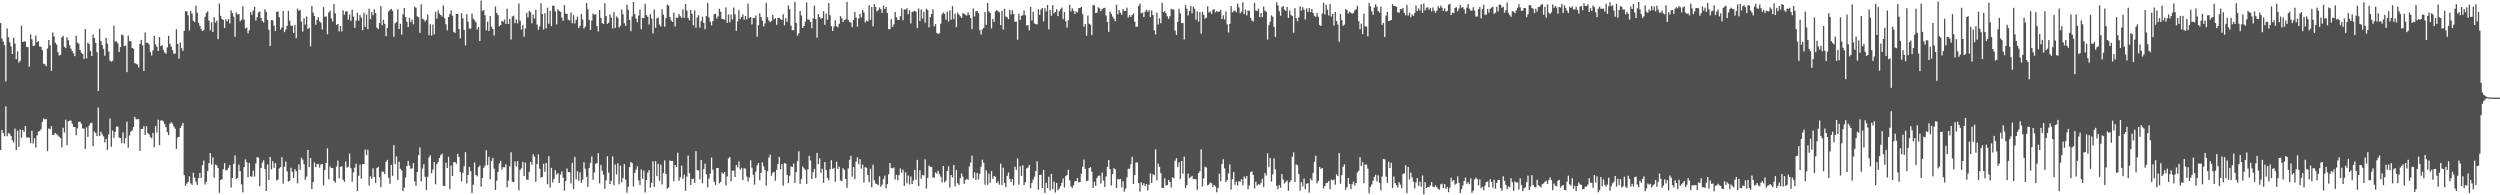 <svg xmlns="http://www.w3.org/2000/svg" width="1920" height="150"><path fill="#4f4f4f" d="M0 17.722h1v97.596H0zM1 29.59h1v70.29H1zM2 31.938h1v70.171H2zM3 34.676h1v69.956H3zM4 62.505h1v19.181H4zM5 21.801h1v82.776H5zM6 28.564h1v73.527H6zM7 32.403h1v70.38H7zM8 35.616h1v68.908H8zM9 41.439h1v66.358H9zM10 29.025h1v80.35H10zM11 33.465h1v65.278H11zM12 45.522h1v69.661H12zM13 39.514h1v60.854H13zM14 48.063h1v64.72H14zM15 46.749h1v52.705H15zM16 19.666h1v86.177H16zM17 32.281h1v67.558H17zM18 31.789h1v69.563H18zM19 31.853h1v64.985H19zM20 35.985h1v69.654H20zM21 36.225h1v69.082H21zM22 51.183h1v54.738H22zM23 26.406h1v83.586H23zM24 30.137h1v70.261H24zM25 35.296h1v74.964H25zM26 34.962h1v71.213H26zM27 27.306h1v86.054H27zM28 32.359h1v71.613H28zM29 31.572h1v69.512H29zM30 35.76h1v64.79H30zM31 35.957h1v63.261H31zM32 38.498h1v55.074H32zM33 48.875h1v42.138H33zM34 49.397h1v42.282H34zM35 50.821h1v40.622H35zM36 37.296h1v78.7H36zM37 30.718h1v67.979H37zM38 34.797h1v64.374H38zM39 54.435h1v42.445H39zM40 24.907h1v78.764H40zM41 27.903h1v75.587H41zM42 32.831h1v69.244H42zM43 34.209h1v68.828H43zM44 40.009h1v64.033H44zM45 42.638h1v62.371H45zM46 42.16h1v63.983H46zM47 28.777h1v84.408H47zM48 27.496h1v70.641H48zM49 35.98h1v65.731H49zM50 36.951h1v54.93H50zM51 28.564h1v82.92H51zM52 30.872h1v62.355H52zM53 34.705h1v57.924H53zM54 37.363h1v55.28H54zM55 39.203h1v55.894H55zM56 40.945h1v56.605H56zM57 43.119h1v54.415H57zM58 27.388h1v76.484H58zM59 32.687h1v65.999H59zM60 33.515h1v60.096H60zM61 38.358h1v55.07H61zM62 40.519h1v54.502H62zM63 41.453h1v57.164H63zM64 45.229h1v53.591H64zM65 22.305h1v92.094H65zM66 44.781h1v53.028H66zM67 32.769h1v72.378H67zM68 33.82h1v62.639H68zM69 39.276h1v55.376H69zM70 42.986h1v51.245H70zM71 26.491h1v85.8H71zM72 29.194h1v71.753H72zM73 32.883h1v69.286H73zM74 40.093h1v64.454H74zM75 69.866h1v12.735H75zM76 22.044h1v82.437H76zM77 31.531h1v69.62H77zM78 34.607h1v68.576H78zM79 37.466h1v67.265H79zM80 42.767h1v66.613H80zM81 29.07h1v77.587H81zM82 33.46h1v81.63H82zM83 39.503h1v63.799H83zM84 46.593h1v44.424H84zM85 47.363h1v65.354H85zM86 46.717h1v53.541H86zM87 19.695h1v86.218H87zM88 31.888h1v69.441H88zM89 31.762h1v65.424H89zM90 33.3h1v63.994H90zM91 39.922h1v65.752H91zM92 36.147h1v69.881H92zM93 26.456h1v83.493H93zM94 27.159h1v74.447H94zM95 35.417h1v74.77H95zM96 35.035h1v71.101H96zM97 55.419h1v38.02H97zM98 27.31h1v86.102H98zM99 31.515h1v72.483H99zM100 31.696h1v69.389H100zM101 36.823h1v63.552H101zM102 37.408h1v60.19H102zM103 48.479h1v41.27H103zM104 48.937h1v42.609H104zM105 49.574h1v42.106H105zM106 51.883h1v39.57H106zM107 33.675h1v82.25H107zM108 30.64h1v68.539H108zM109 34.836h1v64.177H109zM110 54.46h1v42.486H110zM111 24.941h1v78.732H111zM112 32.977h1v63.95H112zM113 32.792h1v69.384H113zM114 34.211h1v68.942H114zM115 39.832h1v65.273H115zM116 42.632h1v63.61H116zM117 38.731h1v63.383H117zM118 27.521h1v85.582H118zM119 34.11h1v62.751H119zM120 35.916h1v65.765H120zM121 39.1h1v52.822H121zM122 28.413h1v83.026H122zM123 35.365h1v57.264H123zM124 34.712h1v57.585H124zM125 38.248h1v55.031H125zM126 40.233h1v55.056H126zM127 41.315h1v56.39H127zM128 36.422h1v65.118H128zM129 27.498h1v76.301H129zM130 33.65h1v61.373H130zM131 35.715h1v58.201H131zM132 38.434h1v56.475H132zM133 41.196h1v56.006H133zM134 41.169h1v57.578H134zM135 22.465h1v91.927H135zM136 33.776h1v71.806H136zM137 45.122h1v59.986H137zM138 32.696h1v65.678H138zM139 36.974h1v59.608H139zM140 39.059h1v55.424H140zM141 23.639h1v110.838H141zM142 8.652h1v134.038H142zM143 8.698h1v132.28H143zM144 11.785h1v127.945H144zM145 23.362h1v112.083H145zM146 8.537h1v132.319H146zM147 10.572h1v131.357H147zM148 15.976h1v116.754H148zM149 16.988h1v119.467H149zM150 4.417h1v135.154H150zM151 9.709h1v132.3H151zM152 17.521h1v119.224H152zM153 19.771h1v113.047H153zM154 22.318h1v114.392H154zM155 23.875h1v103.014H155zM156 23.117h1v100.211H156zM157 12.916h1v128.805H157zM158 9.837h1v129.808H158zM159 8.716h1v122.659H159zM160 15.889h1v109.352H160zM161 23.261h1v94.294H161zM162 17.063h1v109.361H162zM163 24.586h1v96.267H163zM164 13.234h1v123.268H164zM165 17.31h1v109.05H165zM166 15.807h1v111.163H166zM167 30.057h1v99.027H167zM168 2.731h1v145.397H168zM169 12.181h1v125.992H169zM170 14.552h1v123.021H170zM171 15.301h1v114.655H171zM172 21.531h1v103.809H172zM173 14.813h1v116.109H173zM174 16.491h1v114.005H174zM175 14.694h1v114.056H175zM176 18.013h1v108.716H176zM177 7.988h1v136.063H177zM178 10.146h1v126.514H178zM179 12.785h1v113.026H179zM180 28.237h1v91.094H180zM181 9.455h1v127.965H181zM182 11.188h1v125.484H182zM183 10.76h1v115.729H183zM184 16.31h1v115.159H184zM185 15.115h1v126.5H185zM186 4.816h1v142.962H186zM187 15.005h1v113.346H187zM188 21.849h1v100.526H188zM189 21.215h1v103.415H189zM190 25.584h1v110.533H190zM191 23.172h1v102.014H191zM192 9.153h1v126.219H192zM193 11.437h1v124.372H193zM194 8.098h1v122.973H194zM195 5.248h1v130.378H195zM196 15.77h1v109.764H196zM197 13.206h1v107.475H197zM198 9.462h1v111.565H198zM199 8.833h1v134.102H199zM200 13.676h1v115.358H200zM201 16.154h1v108.736H201zM202 17.258h1v105.875H202zM203 7.077h1v122.772H203zM204 9.187h1v137.514H204zM205 15.282h1v111.005H205zM206 22.881h1v115.404H206zM207 35.355h1v85.205H207zM208 15.401h1v114.736H208zM209 15.688h1v108.176H209zM210 19.819h1v109.114H210zM211 23.804h1v101.479H211zM212 9.093h1v129.519H212zM213 8.752h1v129.153H213zM214 13.257h1v116.072H214zM215 22.675h1v105.656H215zM216 21.043h1v99.686H216zM217 8.402h1v132.547H217zM218 24.671h1v103.312H218zM219 22.774h1v101.27H219zM220 19.839h1v111.82H220zM221 8.377h1v131.085H221zM222 15.962h1v122.893H222zM223 19.707h1v109.142H223zM224 19.643h1v112.303H224zM225 25.314h1v111.383H225zM226 19.057h1v110.909H226zM227 29.313h1v102.186H227zM228 6.619h1v134.173H228zM229 8.288h1v117.986H229zM230 7.546h1v122.904H230zM231 16.58h1v104.561H231zM232 24.22h1v98.354H232zM233 13.964h1v112.147H233zM234 18.883h1v119.279H234zM235 12.591h1v123.058H235zM236 22.275h1v92.856H236zM237 21.307h1v107.052H237zM238 35.552h1v85.903H238zM239 4.619h1v140.639H239zM240 9.695h1v130.24H240zM241 12.215h1v112.579H241zM242 19.059h1v109.311H242zM243 15.145h1v110.947H243zM244 13.163h1v112.733H244zM245 16.438h1v112.264H245zM246 17.425h1v108.906H246zM247 22.623h1v103.344H247zM248 5.482h1v136.919H248zM249 12.978h1v117.615H249zM250 12.524h1v112.708H250zM251 26.264h1v87.613H251zM252 9.627h1v128.089H252zM253 8.169h1v119.672H253zM254 14.076h1v114.937H254zM255 16.548h1v112.602H255zM256 3.106h1v135.852H256zM257 10.22h1v129.984H257zM258 19.135h1v108.826H258zM259 18.375h1v104.942H259zM260 24.044h1v112.813H260zM261 20.011h1v108.148H261zM262 24.117h1v103.523H262zM263 7.908h1v130.135H263zM264 11.348h1v128.341H264zM265 8.83h1v115.177H265zM266 8.661h1v120.119H266zM267 15.173h1v112.838H267zM268 11.151h1v106.875H268zM269 15.976h1v113.186H269zM270 7.407h1v132.069H270zM271 12.675h1v119.714H271zM272 21.389h1v107.308H272zM273 15.871h1v109.892H273zM274 9.84h1v136.917H274zM275 15.864h1v119.075H275zM276 11.607h1v114.77H276zM277 13.474h1v123.809H277zM278 23.179h1v102.921H278zM279 9.84h1v116.177H279zM280 20.714h1v94.056H280zM281 11.103h1v108.114H281zM282 22.364h1v92.575H282zM283 6.711h1v135.688H283zM284 14.71h1v120.742H284zM285 9.306h1v127.997H285zM286 11.744h1v117.466H286zM287 7.127h1v128.814H287zM288 10.057h1v130.373H288zM289 21.158h1v107.942H289zM290 22.321h1v105.784H290zM291 17.651h1v118.494H291zM292 4.708h1v138.963H292zM293 19.384h1v112.371H293zM294 15.193h1v116.683H294zM295 18.276h1v115.434H295zM296 27.821h1v96.516H296zM297 21.501h1v101.263H297zM298 8.707h1v127.832H298zM299 7.505h1v133.687H299zM300 6.839h1v119.773H300zM301 8.242h1v126.779H301zM302 28.219h1v83.271H302zM303 17.873h1v108.221H303zM304 16.99h1v103.136H304zM305 7.164h1v131.067H305zM306 22.289h1v101.939H306zM307 18.246h1v111.408H307zM308 26.605h1v104.39H308zM309 11.048h1v135.752H309zM310 6.189h1v137.819H310zM311 13.062h1v123.31H311zM312 16.64h1v110.959H312zM313 20.798h1v102.751H313zM314 13.742h1v113.449H314zM315 16.985h1v112.646H315zM316 14.962h1v114.36H316zM317 18.69h1v106.548H317zM318 5.219h1v134.072H318zM319 5.871h1v136.839H319zM320 12.586h1v119.533H320zM321 13.271h1v105.843H321zM322 25.257h1v87.983H322zM323 3.298h1v136.065H323zM324 14.333h1v115.159H324zM325 15.065h1v111.016H325zM326 16.546h1v119.233H326zM327 15.241h1v130.749H327zM328 11.268h1v124.491H328zM329 27.063h1v93.832H329zM330 18.599h1v100.73H330zM331 27.333h1v105.711H331zM332 18.823h1v111.442H332zM333 26.312h1v98.215H333zM334 9.18h1v132.364H334zM335 14.28h1v111.897H335zM336 7.91h1v116.541H336zM337 10.368h1v110.986H337zM338 11.506h1v107.711H338zM339 12.724h1v105.239H339zM340 4.218h1v138.354H340zM341 14.017h1v128.97H341zM342 18.702h1v106.274H342zM343 23.291h1v105.789H343zM344 13.074h1v107.352H344zM345 10.863h1v134.454H345zM346 7.97h1v119.162H346zM347 12.069h1v123.113H347zM348 24.474h1v100.165H348zM349 25.314h1v99.107H349zM350 10.751h1v115.06H350zM351 10.59h1v107.553H351zM352 22.259h1v98.43H352zM353 29.475h1v102.69H353zM354 10.226h1v129.075H354zM355 14.124h1v118.654H355zM356 23.037h1v104.649H356zM357 34.779h1v82.055H357zM358 10.963h1v129.838H358zM359 16.704h1v117.679H359zM360 21.922h1v106.228H360zM361 21.984h1v109.446H361zM362 10.455h1v137.798H362zM363 14.268h1v127.533H363zM364 15.589h1v109.162H364zM365 17.068h1v117.329H365zM366 22.611h1v112.825H366zM367 20.746h1v107.665H367zM368 31.496h1v95.61H368zM369 0.451h1v142.925H369zM370 8.359h1v128.354H370zM371 7.752h1v121.126H371zM372 11.719h1v115.507H372zM373 23.318h1v92.014H373zM374 16.55h1v110.233H374zM375 23.79h1v96.631H375zM376 12.238h1v125.463H376zM377 20.487h1v103.083H377zM378 22.282h1v98.945H378zM379 27.242h1v102.289H379zM380 4.942h1v140.959H380zM381 9.865h1v128.888H381zM382 11.581h1v120.423H382zM383 20.192h1v105.333H383zM384 19.231h1v104.333H384zM385 16.068h1v114.262H385zM386 16.697h1v111.657H386zM387 15.01h1v113.497H387zM388 18.343h1v107.94H388zM389 6.718h1v137.114H389zM390 18.43h1v120.211H390zM391 14.587h1v113.186H391zM392 30.375h1v86.535H392zM393 12.653h1v126.885H393zM394 11.975h1v127.945H394zM395 17.757h1v106.134H395zM396 14.877h1v112.898H396zM397 17.942h1v105.733H397zM398 2.666h1v143.543H398zM399 15.878h1v114.733H399zM400 22.691h1v106.558H400zM401 19.281h1v105.031H401zM402 28.182h1v107.025H402zM403 21.817h1v102.985H403zM404 9.837h1v128.093H404zM405 13.378h1v124.816H405zM406 8.274h1v123.722H406zM407 9.418h1v114.873H407zM408 17.919h1v108.668H408zM409 11.236h1v107.276H409zM410 14.234h1v106.088H410zM411 7.473h1v132.204H411zM412 18.924h1v107.075H412zM413 22.826h1v95.816H413zM414 20.265h1v109.286H414zM415 2.511h1v133.854H415zM416 10.78h1v125.116H416zM417 22.623h1v103.163H417zM418 10.204h1v121.767H418zM419 21.693h1v103.506H419zM420 5.83h1v135.685H420zM421 18.288h1v101.632H421zM422 8.286h1v135.816H422zM423 20.004h1v108.853H423zM424 4.271h1v135.917H424zM425 4.536h1v132.788H425zM426 8.789h1v121.849H426zM427 18.739h1v115.308H427zM428 7.091h1v125.859H428zM429 8.377h1v132.149H429zM430 9.059h1v125.019H430zM431 13.449h1v118.201H431zM432 15.953h1v120.476H432zM433 3.96h1v142.513H433zM434 10.389h1v128.656H434zM435 10.703h1v118.727H435zM436 15.131h1v116.96H436zM437 15.701h1v116.592H437zM438 9.556h1v131.394H438zM439 17.892h1v107.187H439zM440 11.634h1v133.548H440zM441 18.008h1v102.456H441zM442 15.163h1v122.628H442zM443 12.71h1v118.828H443zM444 21.593h1v117.286H444zM445 19.933h1v112.412H445zM446 10.801h1v129.597H446zM447 15.035h1v122.879H447zM448 21.938h1v102.666H448zM449 20.526h1v109.023H449zM450 2.323h1v133.449H450zM451 7.109h1v136.384H451zM452 15.244h1v113.749H452zM453 23.005h1v102.099H453zM454 15.781h1v104.33H454zM455 10.421h1v127.613H455zM456 11.311h1v121.103H456zM457 10.959h1v114.829H457zM458 19.988h1v105.257H458zM459 24.106h1v93.509H459zM460 7.61h1v133.165H460zM461 13.687h1v113.003H461zM462 17.78h1v113.39H462zM463 18.432h1v115.834H463zM464 2.394h1v142.646H464zM465 12.341h1v126.212H465zM466 18.336h1v101.607H466zM467 17.402h1v115.203H467zM468 11.06h1v130.238H468zM469 13.657h1v125.127H469zM470 21.874h1v98.27H470zM471 9.35h1v132.765H471zM472 21.465h1v104.923H472zM473 12.641h1v121.289H473zM474 13.737h1v111.689H474zM475 21.112h1v120.447H475zM476 19.801h1v107.37H476zM477 7.333h1v132.774H477zM478 10.986h1v125.777H478zM479 17.834h1v108.183H479zM480 19.842h1v118.119H480zM481 3.598h1v144.406H481zM482 7.475h1v135.953H482zM483 15.372h1v112.93H483zM484 23.936h1v100.517H484zM485 12.655h1v112.673H485zM486 1.561h1v141.691H486zM487 10.854h1v122.133H487zM488 14.307h1v115.951H488zM489 17.125h1v110.636H489zM490 11.92h1v126.649H490zM491 7.253h1v134.866H491zM492 22.419h1v107.709H492zM493 13.614h1v123.587H493zM494 13.957h1v117.084H494zM495 2.882h1v144.916H495zM496 11.581h1v126.667H496zM497 12.881h1v119.705H497zM498 18.887h1v111.781H498zM499 10.867h1v133.275H499zM500 14.211h1v126.244H500zM501 25.658h1v98.185H501zM502 7.333h1v136.267H502zM503 21.313h1v102.428H503zM504 14.033h1v121.213H504zM505 13.367h1v112.417H505zM506 18.864h1v119.881H506zM507 20.304h1v106.116H507zM508 7.098h1v134.594H508zM509 11.224h1v121.68H509zM510 20.508h1v102.698H510zM511 13.898h1v119.73H511zM512 3.566h1v141.35H512zM513 4.269h1v139.748H513zM514 13.023h1v110.171H514zM515 15.699h1v107.965H515zM516 16.805h1v106.768H516zM517 9.675h1v129.414H517zM518 20.336h1v106.402H518zM519 13.49h1v114.891H519zM520 13.678h1v103.598H520zM521 10.824h1v127.988H521zM522 12.481h1v123.667H522zM523 13.721h1v113.522H523zM524 7.233h1v130.126H524zM525 13.737h1v120.384H525zM526 3.127h1v143.426H526zM527 8.18h1v127.473H527zM528 13.827h1v105.724H528zM529 15.589h1v117.45H529zM530 7.677h1v134.42H530zM531 10.579h1v126.958H531zM532 19.391h1v117.801H532zM533 7.993h1v132.426H533zM534 21.263h1v94.818H534zM535 13.383h1v117.306H535zM536 11.678h1v119.144H536zM537 21.291h1v116.322H537zM538 16.283h1v106.548H538zM539 12.808h1v127.885H539zM540 17.493h1v112.374H540zM541 22.495h1v103.264H541zM542 12.348h1v121.495H542zM543 2.211h1v141.733H543zM544 13.305h1v123.818H544zM545 16.589h1v116.663H545zM546 19.46h1v101.543H546zM547 16.182h1v114.163H547zM548 10.84h1v128.684H548zM549 10.538h1v131.483H549zM550 14.216h1v114.829H550zM551 12.575h1v116.452H551zM552 6.697h1v134.108H552zM553 9.032h1v130.671H553zM554 14.44h1v118.112H554zM555 14.697h1v118.78H555zM556 15.23h1v116.899H556zM557 5.688h1v136.642H557zM558 17.578h1v117.881H558zM559 11.034h1v110.732H559zM560 17.143h1v103.417H560zM561 11.222h1v127.935H561zM562 15.024h1v116.04H562zM563 5.784h1v125.225H563zM564 10.991h1v124.992H564zM565 23.701h1v103.088H565zM566 16.429h1v112.151H566zM567 7.851h1v116.079H567zM568 14.701h1v115.605H568zM569 13.076h1v115.788H569zM570 11.128h1v127.187H570zM571 15.07h1v114.136H571zM572 12.215h1v117.315H572zM573 14.884h1v120.668H573zM574 2.724h1v136.725H574zM575 13.744h1v122.607H575zM576 13.033h1v110.128H576zM577 18.761h1v110.009H577zM578 13.767h1v120.455H578zM579 13.87h1v127.952H579zM580 11.826h1v119.895H580zM581 28.171h1v98.817H581zM582 19.37h1v105.843H582zM583 10.139h1v128.331H583zM584 13.023h1v119.73H584zM585 15.937h1v108.695H585zM586 20.24h1v107.448H586zM587 17.988h1v112.63H587zM588 2.275h1v140.384H588zM589 13.216h1v118.363H589zM590 15.889h1v105.134H590zM591 17.024h1v101.723H591zM592 16.203h1v118.771H592zM593 11.401h1v121.181H593zM594 14.669h1v117.386H594zM595 13.95h1v124.857H595zM596 19.061h1v111.346H596zM597 13.772h1v112.112H597zM598 13.598h1v106.944H598zM599 14.719h1v115.223H599zM600 15.372h1v110.682H600zM601 10.904h1v131.708H601zM602 19.446h1v105.772H602zM603 13.943h1v111.79H603zM604 16.685h1v117.656H604zM605 4.195h1v136.418H605zM606 7.162h1v127.782H606zM607 19.654h1v108.116H607zM608 23.213h1v105.038H608zM609 23.218h1v102.444H609zM610 1.46h1v138.963H610zM611 17.615h1v114.598H611zM612 27.342h1v96.356H612zM613 25.486h1v90.689H613zM614 8.437h1v132.758H614zM615 11.932h1v125.649H615zM616 21.501h1v106.418H616zM617 19.956h1v109.384H617zM618 16.665h1v113.841H618zM619 1.836h1v139.398H619zM620 14.983h1v115.097H620zM621 15.127h1v104.591H621zM622 16.905h1v106.404H622zM623 21.709h1v115.768H623zM624 14.22h1v118.016H624zM625 4.317h1v125.381H625zM626 14.667h1v122.197H626zM627 28.999h1v88.466H627zM628 10.76h1v115.285H628zM629 13.097h1v108.498H629zM630 14.436h1v118.272H630zM631 13.733h1v115.887H631zM632 8.615h1v131.767H632zM633 19.098h1v105.324H633zM634 10.336h1v120.194H634zM635 15.17h1v121.502H635zM636 2.314h1v136.161H636zM637 11.749h1v118.212H637zM638 20.073h1v102.943H638zM639 23.831h1v105.926H639zM640 20.441h1v108.537H640zM641 15.511h1v124.093H641zM642 20.071h1v104.145H642zM643 20.988h1v108.753H643zM644 18.269h1v109.75H644zM645 12.412h1v126.084H645zM646 14.046h1v125.173H646zM647 16.928h1v112.275H647zM648 15.434h1v115.019H648zM649 14.87h1v122.614H649zM650 1.405h1v142.856H650zM651 15.191h1v114.195H651zM652 16.921h1v105.862H652zM653 17.464h1v102.186H653zM654 20.915h1v114.724H654zM655 15.23h1v112.98H655zM656 9.162h1v128.535H656zM657 13.451h1v110.652H657zM658 20.499h1v100.268H658zM659 14.207h1v111.927H659zM660 10.581h1v111.629H660zM661 13.424h1v116.182H661zM662 7.7h1v118.789H662zM663 9.638h1v130.655H663zM664 17.255h1v111.121H664zM665 15.916h1v112.941H665zM666 16.344h1v118.036H666zM667 3.969h1v135.976H667zM668 15.262h1v114.353H668zM669 5.388h1v138.54H669zM670 20.197h1v106.265H670zM671 3.113h1v135.294H671zM672 5.294h1v135.619H672zM673 8.821h1v132.632H673zM674 7.759h1v134.548H674zM675 5.738h1v129.627H675zM676 7.125h1v136.361H676zM677 9.917h1v131.9H677zM678 4.342h1v133.257H678zM679 6.889h1v128.015H679zM680 5.344h1v139.366H680zM681 9.904h1v131.502H681zM682 22.375h1v111.44H682zM683 22.515h1v102.694H683zM684 14.79h1v114.335H684zM685 20.622h1v108.634H685zM686 18.713h1v109.892H686zM687 9.206h1v128.624H687zM688 13.243h1v121.053H688zM689 15.273h1v123.241H689zM690 15.356h1v119.183H690zM691 12.46h1v116.889H691zM692 6.374h1v126.301H692zM693 15.575h1v114.72H693zM694 7.217h1v135.564H694zM695 7.4h1v124.953H695zM696 6.349h1v134.463H696zM697 10.975h1v123.761H697zM698 7.86h1v133.916H698zM699 17.953h1v117.638H699zM700 9.267h1v132.17H700zM701 8.83h1v129.833H701zM702 8.276h1v122.225H702zM703 8.99h1v129.119H703zM704 21.57h1v101.197H704zM705 6.498h1v136.329H705zM706 16.154h1v114.598H706zM707 7.285h1v129.991H707zM708 14.278h1v120.135H708zM709 9.132h1v125.621H709zM710 17.354h1v104.983H710zM711 6.759h1v138.027H711zM712 7.805h1v128.789H712zM713 20.966h1v106.198H713zM714 13.181h1v114.852H714zM715 10.721h1v117.594H715zM716 7.114h1v129.068H716zM717 20.272h1v116.288H717zM718 18.491h1v113.893H718zM719 25.298h1v107.977H719zM720 26.042h1v105.113H720zM721 25.614h1v108.045H721zM722 18.153h1v117.581H722zM723 10.934h1v129.046H723zM724 9.592h1v117.912H724zM725 10.634h1v129.414H725zM726 15.118h1v123.557H726zM727 9.027h1v122.314H727zM728 16.505h1v111.186H728zM729 8.006h1v136.091H729zM730 15.138h1v119.21H730zM731 4.694h1v131.639H731zM732 14.738h1v111.977H732zM733 10.469h1v132.712H733zM734 20.771h1v109.693H734zM735 9.654h1v131.106H735zM736 11.185h1v130.847H736zM737 12.568h1v124.365H737zM738 13.82h1v119.4H738zM739 10.098h1v125.697H739zM740 10.604h1v130.575H740zM741 11.32h1v127.018H741zM742 11.982h1v125.315H742zM743 9.542h1v128.62H743zM744 11.586h1v116.253H744zM745 13.852h1v110.982H745zM746 22.424h1v97.153H746zM747 6.519h1v130.277H747zM748 12.621h1v119.691H748zM749 8.661h1v129.54H749zM750 8.336h1v124.491H750zM751 10.062h1v127.702H751zM752 23.163h1v110.394H752zM753 26.459h1v101.609H753zM754 22.515h1v100.126H754zM755 21.435h1v103.591H755zM756 9.183h1v132.57H756zM757 19.075h1v111.794H757zM758 2.305h1v139.515H758zM759 8.784h1v124.539H759zM760 9.995h1v130.32H760zM761 21.812h1v109.622H761zM762 14.516h1v122.79H762zM763 16.843h1v118.299H763zM764 8.787h1v127.004H764zM765 7.695h1v133.01H765zM766 8.627h1v130.664H766zM767 9.405h1v132.401H767zM768 19.299h1v106.379H768zM769 8.286h1v133.802H769zM770 22.623h1v106.171H770zM771 6.651h1v133.831H771zM772 12.689h1v131.076H772zM773 13.266h1v121.751H773zM774 14.674h1v117.846H774zM775 7.679h1v129.7H775zM776 11.142h1v128.634H776zM777 7.851h1v129.654H777zM778 10.817h1v131.506H778zM779 16.656h1v111.373H779zM780 16.544h1v113.921H780zM781 30.535h1v91.085H781zM782 10.613h1v131.195H782zM783 15.356h1v112.309H783zM784 12.234h1v122.886H784zM785 11.698h1v115.223H785zM786 8.114h1v134.056H786zM787 11.732h1v128.16H787zM788 19.615h1v109.716H788zM789 19.327h1v109.409H789zM790 23.289h1v103.493H790zM791 5.363h1v139.231H791zM792 15.722h1v124.727H792zM793 9.02h1v128.981H793zM794 17.956h1v117.771H794zM795 18.62h1v112.824H795zM796 18.69h1v105.141H796zM797 7.226h1v138.46H797zM798 11.417h1v122.934H798zM799 7.292h1v126.88H799zM800 6.072h1v138.437H800zM801 16.386h1v114.113H801zM802 6.26h1v141.836H802zM803 8.736h1v131.664H803zM804 3.861h1v140.577H804zM805 22.584h1v113.14H805zM806 7.578h1v138.714H806zM807 12.101h1v121.485H807zM808 3.948h1v141.398H808zM809 10.304h1v129.236H809zM810 9.208h1v138.645H810zM811 7.068h1v133.438H811zM812 12.353h1v133.761H812zM813 8.624h1v136.21H813zM814 7.063h1v135.949H814zM815 5.855h1v134.493H815zM816 14.685h1v122.424H816zM817 9.208h1v134.745H817zM818 16.262h1v118.993H818zM819 21.249h1v113.026H819zM820 15.523h1v114.839H820zM821 3.747h1v134.763H821zM822 8.798h1v134.415H822zM823 6.345h1v137.986H823zM824 8.318h1v134.104H824zM825 10.824h1v128.439H825zM826 8.842h1v130.144H826zM827 9.533h1v127.208H827zM828 6.244h1v133.864H828zM829 6.054h1v133.667H829zM830 5.367h1v128.036H830zM831 10.906h1v117.132H831zM832 20.558h1v101.982H832zM833 18.507h1v111.213H833zM834 27.505h1v111.554H834zM835 11.934h1v126.88H835zM836 18.18h1v110.851H836zM837 19.002h1v109.332H837zM838 26.937h1v104.917H838zM839 3.836h1v140.451H839zM840 4.218h1v135.365H840zM841 9.988h1v132.758H841zM842 9.716h1v126.912H842zM843 5.598h1v129.435H843zM844 6.47h1v128.416H844zM845 8.668h1v132.266H845zM846 6.878h1v125.614H846zM847 6.29h1v132.296H847zM848 5.967h1v137.693H848zM849 11.916h1v123.529H849zM850 16.853h1v111.24H850zM851 24.483h1v98.455H851zM852 8.997h1v120.78H852zM853 10.627h1v131.795H853zM854 12.82h1v120.87H854zM855 14.374h1v114.777H855zM856 16.344h1v113.79H856zM857 3.623h1v140.742H857zM858 11.018h1v126.413H858zM859 7.697h1v130.167H859zM860 9.798h1v127.617H860zM861 11.316h1v132.644H861zM862 6.94h1v132.227H862zM863 8.473h1v138.686H863zM864 8.279h1v136.617H864zM865 5.846h1v130.389H865zM866 13.531h1v116.084H866zM867 11.591h1v118.013H867zM868 13.06h1v113.035H868zM869 11.545h1v108.885H869zM870 10.352h1v131.035H870zM871 16.658h1v117.8H871zM872 20.576h1v104.129H872zM873 20.48h1v104.337H873zM874 4.596h1v136.109H874zM875 2.802h1v144.42H875zM876 10.293h1v129.737H876zM877 9.652h1v132.687H877zM878 13.108h1v127.565H878zM879 8.97h1v133.916H879zM880 7.356h1v134.051H880zM881 9.055h1v137.276H881zM882 7.791h1v134.072H882zM883 13.11h1v119.968H883zM884 7.993h1v132.561H884zM885 11.543h1v122.314H885zM886 23.332h1v111.275H886zM887 26.47h1v88.267H887zM888 9.691h1v128.872H888zM889 18.858h1v106.846H889zM890 14.014h1v114.124H890zM891 17.828h1v115.132H891zM892 2.115h1v142.161H892zM893 9.315h1v135.022H893zM894 8.379h1v128.572H894zM895 10.121h1v132.39H895zM896 12.524h1v129.57H896zM897 14.449h1v123.678H897zM898 12.451h1v127.331H898zM899 6.871h1v137.132H899zM900 7.059h1v129.148H900zM901 7.425h1v129.554H901zM902 23.486h1v99.959H902zM903 26.873h1v94.525H903zM904 16.729h1v111.373H904zM905 6.722h1v117.928H905zM906 10.27h1v127.13H906zM907 17.754h1v105.958H907zM908 17.583h1v115.892H908zM909 30.32h1v89.943H909zM910 3.873h1v140.547H910zM911 6.665h1v135.576H911zM912 11.861h1v121.538H912zM913 8.437h1v128.377H913zM914 4.612h1v131.357H914zM915 10.188h1v124.882H915zM916 5.083h1v132.483H916zM917 6.773h1v130.604H917zM918 15.081h1v122.744H918zM919 8.734h1v137.109H919zM920 16.644h1v116.303H920zM921 9.281h1v122.147H921zM922 25.806h1v88.874H922zM923 9.05h1v134.141H923zM924 11.396h1v125.656H924zM925 14.328h1v113.715H925zM926 13.55h1v115.097H926zM927 4.848h1v137.558H927zM928 9.59h1v132.058H928zM929 8.766h1v131.376H929zM930 10.65h1v130.114H930zM931 7.5h1v136.18H931zM932 7.091h1v134.884H932zM933 9.476h1v133.664H933zM934 8.389h1v139.327H934zM935 9.231h1v135.205H935zM936 8.739h1v124.623H936zM937 7.53h1v131.728H937zM938 14.612h1v111.316H938zM939 11.774h1v110.471H939zM940 15.017h1v114.259H940zM941 8.865h1v130.984H941zM942 18.72h1v119.629H942zM943 24.978h1v108.267H943zM944 18.347h1v107.869H944zM945 4.651h1v140.92H945zM946 9.432h1v128.082H946zM947 8.567h1v123.557H947zM948 7.965h1v133.875H948zM949 9.418h1v130.149H949zM950 2.751h1v139.609H950zM951 5.66h1v133.5H951zM952 10.188h1v129.32H952zM953 8.885h1v128.682H953zM954 1.776h1v140.513H954zM955 10.833h1v124.71H955zM956 7.411h1v129.755H956zM957 11.838h1v123.287H957zM958 8.189h1v137.116H958zM959 8.263h1v134.271H959zM960 13.715h1v118.521H960zM961 15.759h1v115.827H961zM962 16.557h1v117.771H962zM963 2.211h1v142.632H963zM964 8.146h1v131.515H964zM965 8.459h1v134.058H965zM966 6.592h1v134.875H966zM967 13.156h1v128.814H967zM968 10h1v130.375H968zM969 13.142h1v124.198H969zM970 5.106h1v138.604H970zM971 8.18h1v124.804H971zM972 9.082h1v125.791H972zM973 30.37h1v87.409H973zM974 19.423h1v108.936H974zM975 16.681h1v104.555H975zM976 11.792h1v127.681H976zM977 12.877h1v121.018H977zM978 20.657h1v100.97H978zM979 28.313h1v101.792H979zM980 1.719h1v140.966H980zM981 4.12h1v141.291H981zM982 8.606h1v133.6H982zM983 11.971h1v132.202H983zM984 5.523h1v128.162H984zM985 4.704h1v133.163H985zM986 7.331h1v133.587H986zM987 8.437h1v131.243H987zM988 5.326h1v133.316H988zM989 13.724h1v132.804H989zM990 8.05h1v131.9H990zM991 11.43h1v127.024H991zM992 12.378h1v108.089H992zM993 25.156h1v91.82H993zM994 6.319h1v133.566H994zM995 13.934h1v112.328H995zM996 16.317h1v110.629H996zM997 13.383h1v120.302H997zM998 4.907h1v141.538H998zM999 8.086h1v131.756H999zM1000 5.541h1v137.688H1000zM1001 7.407h1v129.737H1001zM1002 14.909h1v130.41H1002zM1003 6.491h1v134.623H1003zM1004 9.224h1v131.451H1004zM1005 6.134h1v141.82H1005zM1006 9.265h1v127.871H1006zM1007 6.848h1v131.593H1007zM1008 9.949h1v122.813H1008zM1009 12.135h1v112.053H1009zM1010 12.95h1v106.637H1010zM1011 10.11h1v130.737H1011zM1012 12.877h1v126.031H1012zM1013 19.125h1v109.082H1013zM1014 19.94h1v109.808H1014zM1015 10.332h1v118.688H1015zM1016 2.085h1v142.568H1016zM1017 11.041h1v131.799H1017zM1018 3.612h1v137.018H1018zM1019 7.446h1v132.914H1019zM1020 11.911h1v127.061H1020zM1021 3.12h1v142.238H1021zM1022 12.751h1v125.187H1022zM1023 10.744h1v127.819H1023zM1024 19.627h1v118.242H1024zM1025 9.132h1v132.699H1025zM1026 16.12h1v117.807H1026zM1027 18.835h1v116.4H1027zM1028 32.027h1v85.539H1028zM1029 10.755h1v130.33H1029zM1030 15.47h1v119.062H1030zM1031 19.789h1v108.347H1031zM1032 18.929h1v107.226H1032zM1033 7.031h1v138.705H1033zM1034 7.624h1v136.079H1034zM1035 10.357h1v126.345H1035zM1036 8.938h1v132.408H1036zM1037 9.817h1v135.557H1037zM1038 10.513h1v131H1038zM1039 9.869h1v129.638H1039zM1040 7.878h1v134.553H1040zM1041 7.084h1v133.479H1041zM1042 4.372h1v128.082H1042zM1043 16.23h1v114.836H1043zM1044 22.485h1v98.276H1044zM1045 18.132h1v109.46H1045zM1046 26.189h1v98.27H1046zM1047 10.442h1v130.261H1047zM1048 20.258h1v106.134H1048zM1049 20.409h1v105.974H1049zM1050 27.892h1v101.641H1050zM1051 2.259h1v146.093H1051zM1052 4.875h1v138.636H1052zM1053 8.663h1v133.062H1053zM1054 11.348h1v127.53H1054zM1055 5.889h1v130.004H1055zM1056 3.326h1v130.908H1056zM1057 5.216h1v134.088H1057zM1058 8.443h1v126.207H1058zM1059 9.73h1v130.829H1059zM1060 5.077h1v141.028H1060zM1061 19.157h1v116.349H1061zM1062 17.667h1v104.44H1062zM1063 28.363h1v93.987H1063zM1064 11.973h1v123.717H1064zM1065 9.055h1v131.325H1065zM1066 16.182h1v107.979H1066zM1067 15.845h1v113.188H1067zM1068 15.39h1v109.551H1068zM1069 3.268h1v141.112H1069zM1070 4.582h1v131H1070zM1071 4.779h1v135.791H1071zM1072 5.173h1v137.047H1072zM1073 9.354h1v134.697H1073zM1074 9.922h1v130.011H1074zM1075 6.963h1v134.871H1075zM1076 7.146h1v137.354H1076zM1077 6.097h1v127.661H1077zM1078 9.833h1v123.22H1078zM1079 11.787h1v115.099H1079zM1080 3.738h1v144.61H1080zM1081 11.989h1v116.21H1081zM1082 9.762h1v128.029H1082zM1083 13.227h1v119.352H1083zM1084 11.048h1v125.145H1084zM1085 12.241h1v127.279H1085zM1086 10.087h1v134.637H1086zM1087 4.234h1v135.894H1087zM1088 8.505h1v128.18H1088zM1089 6.436h1v136.262H1089zM1090 8.02h1v131.524H1090zM1091 3.312h1v140.117H1091zM1092 10h1v124.758H1092zM1093 2.685h1v146.574H1093zM1094 7.94h1v131.994H1094zM1095 5.96h1v138.446H1095zM1096 5.509h1v138.139H1096zM1097 7.416h1v136.226H1097zM1098 6.081h1v136.354H1098zM1099 8.727h1v131.119H1099zM1100 5.722h1v137.661H1100zM1101 8.123h1v135.589H1101zM1102 9.798h1v132.566H1102zM1103 8.169h1v135.473H1103zM1104 4.754h1v140.238H1104zM1105 6.205h1v139.503H1105zM1106 4.31h1v137.414H1106zM1107 5.88h1v135.232H1107zM1108 8.338h1v136.132H1108zM1109 6.367h1v135.006H1109zM1110 8.961h1v136.111H1110zM1111 8.366h1v135.168H1111zM1112 3.603h1v144.006H1112zM1113 3.026h1v141.055H1113zM1114 11.565h1v124.781H1114zM1115 9.78h1v129.629H1115zM1116 10.039h1v128.222H1116zM1117 6.036h1v135.727H1117zM1118 5.585h1v135.427H1118zM1119 8.636h1v126.908H1119zM1120 6.562h1v133.93H1120zM1121 3.742h1v144.507H1121zM1122 5.91h1v139.4H1122zM1123 5.431h1v137.022H1123zM1124 7.162h1v131.845H1124zM1125 10.522h1v125.871H1125zM1126 5.809h1v135.37H1126zM1127 3.053h1v136.795H1127zM1128 6.672h1v134.802H1128zM1129 8.253h1v128.782H1129zM1130 8.105h1v139.973H1130zM1131 5.582h1v140.902H1131zM1132 8.116h1v129.714H1132zM1133 12.671h1v123.781H1133zM1134 12.691h1v124.889H1134zM1135 6.963h1v135.48H1135zM1136 5.36h1v132.449H1136zM1137 14.01h1v130.611H1137zM1138 7.036h1v136.356H1138zM1139 3.676h1v142.467H1139zM1140 11.25h1v131.264H1140zM1141 11.27h1v128.521H1141zM1142 6.848h1v132.563H1142zM1143 9.666h1v134.168H1143zM1144 6.711h1v130.913H1144zM1145 5.859h1v133.93H1145zM1146 5.212h1v138.979H1146zM1147 10.618h1v127.478H1147zM1148 9.718h1v135.251H1148zM1149 5.168h1v135.36H1149zM1150 8.764h1v129.448H1150zM1151 3.465h1v134.683H1151zM1152 3.758h1v140.664H1152zM1153 5.981h1v140.517H1153zM1154 5.118h1v130.265H1154zM1155 9.771h1v129.144H1155zM1156 7.777h1v134.134H1156zM1157 1.918h1v143.353H1157zM1158 9.906h1v133.307H1158zM1159 11.643h1v132.108H1159zM1160 12.909h1v123.976H1160zM1161 8.496h1v131.426H1161zM1162 8.904h1v137.64H1162zM1163 10.064h1v129.272H1163zM1164 8.1h1v132.14H1164zM1165 6.065h1v133.992H1165zM1166 3.191h1v142.383H1166zM1167 5.64h1v131.366H1167zM1168 8.327h1v133.87H1168zM1169 8.102h1v138.714H1169zM1170 6.141h1v138.54H1170zM1171 6.191h1v137.608H1171zM1172 13.147h1v126.853H1172zM1173 10.913h1v123.987H1173zM1174 3.932h1v142.044H1174zM1175 4.058h1v139.144H1175zM1176 6.07h1v128.485H1176zM1177 6.743h1v135.331H1177zM1178 10.085h1v133.552H1178zM1179 6.631h1v137.395H1179zM1180 8.862h1v129.263H1180zM1181 5.447h1v136.846H1181zM1182 5.168h1v137.739H1182zM1183 3.749h1v140.199H1183zM1184 3.108h1v138.347H1184zM1185 11.334h1v129.501H1185zM1186 5.248h1v134.445H1186zM1187 13.564h1v125.264H1187zM1188 3.431h1v137.945H1188zM1189 9.663h1v128.647H1189zM1190 10.762h1v125.482H1190zM1191 9.439h1v128.945H1191zM1192 3.431h1v142.669H1192zM1193 6.031h1v134.894H1193zM1194 4.607h1v137.981H1194zM1195 5.731h1v137.459H1195zM1196 10.519h1v128.295H1196zM1197 5.257h1v132.902H1197zM1198 5.798h1v138.393H1198zM1199 2.982h1v139.831H1199zM1200 9.927h1v132.087H1200zM1201 4.051h1v141.758H1201zM1202 6.212h1v139.908H1202zM1203 8.256h1v131.245H1203zM1204 10.105h1v124.79H1204zM1205 5.145h1v136.425H1205zM1206 6.15h1v136.461H1206zM1207 4.8h1v132.076H1207zM1208 7.283h1v137.643H1208zM1209 7.285h1v135.436H1209zM1210 5.104h1v141.68H1210zM1211 7.661h1v135.118H1211zM1212 10.46h1v129.68H1212zM1213 4.907h1v136.706H1213zM1214 4.722h1v137.283H1214zM1215 7.892h1v137.53H1215zM1216 2.628h1v142.586H1216zM1217 4.541h1v138.84H1217zM1218 4.585h1v138.716H1218zM1219 3.225h1v138.501H1219zM1220 9.151h1v127.718H1220zM1221 6.237h1v133.994H1221zM1222 8.377h1v132.053H1222zM1223 4.12h1v140.103H1223zM1224 5.537h1v128.867H1224zM1225 9.432h1v130.799H1225zM1226 13.11h1v122.309H1226zM1227 6.727h1v140.989H1227zM1228 5.134h1v140.964H1228zM1229 6.75h1v129.176H1229zM1230 6.608h1v136.448H1230zM1231 6.658h1v131.183H1231zM1232 8.908h1v132.973H1232zM1233 2.863h1v140.533H1233zM1234 10.654h1v131.135H1234zM1235 4.777h1v131.684H1235zM1236 1.712h1v144.775H1236zM1237 4.742h1v138.27H1237zM1238 4.053h1v136.695H1238zM1239 8.047h1v131.451H1239zM1240 12.838h1v122.374H1240zM1241 2.959h1v140.359H1241zM1242 13.618h1v123.63H1242zM1243 7.679h1v134.543H1243zM1244 4.704h1v132.923H1244zM1245 5.216h1v138.741H1245zM1246 7.37h1v135.793H1246zM1247 7.281h1v128.45H1247zM1248 11.009h1v132.399H1248zM1249 9.068h1v135.388H1249zM1250 10.65h1v124.342H1250zM1251 15.106h1v122.307H1251zM1252 5.116h1v138.222H1252zM1253 6.915h1v134.248H1253zM1254 3.138h1v140.14H1254zM1255 9.636h1v126.427H1255zM1256 13.845h1v121.769H1256zM1257 6.404h1v135.241H1257zM1258 1.474h1v142.254H1258zM1259 7.166h1v131.639H1259zM1260 10.854h1v129.414H1260zM1261 13.879h1v123.596H1261zM1262 12.621h1v122.84H1262zM1263 4.154h1v142.717H1263zM1264 8.926h1v135.871H1264zM1265 9.927h1v130.968H1265zM1266 7.194h1v134.653H1266zM1267 8.361h1v132.824H1267zM1268 4.653h1v139.27H1268zM1269 7.773h1v134.64H1269zM1270 4.99h1v136.544H1270zM1271 8.633h1v129.629H1271zM1272 4.367h1v138.997H1272zM1273 7.29h1v132.341H1273zM1274 9.705h1v123.609H1274zM1275 9.56h1v127.736H1275zM1276 7.974h1v136.244H1276zM1277 10.279h1v132.19H1277zM1278 11.032h1v126.709H1278zM1279 4.047h1v136.844H1279zM1280 16.821h1v121.545H1280zM1281 9.386h1v136.86H1281zM1282 11.131h1v123.644H1282zM1283 7.885h1v128.585H1283zM1284 7.688h1v134.443H1284zM1285 10.645h1v133.303H1285zM1286 6.596h1v131.902H1286zM1287 5.576h1v135.01H1287zM1288 6.386h1v138.952H1288zM1289 4.729h1v133.344H1289zM1290 5.63h1v137.047H1290zM1291 9.423h1v132.11H1291zM1292 5.669h1v134.756H1292zM1293 4.967h1v134.017H1293zM1294 9.602h1v134.07H1294zM1295 10.57h1v131.289H1295zM1296 10.297h1v126.578H1296zM1297 11.845h1v126.814H1297zM1298 2.813h1v143.266H1298zM1299 6.452h1v135.862H1299zM1300 10.879h1v131.387H1300zM1301 8.732h1v133.571H1301zM1302 6.077h1v136.006H1302zM1303 6.134h1v139.748H1303zM1304 6.384h1v133.687H1304zM1305 12.051h1v128.551H1305zM1306 10.176h1v126.683H1306zM1307 4.813h1v138.981H1307zM1308 8.107h1v135.715H1308zM1309 5.894h1v138.331H1309zM1310 9.187h1v130.973H1310zM1311 2.291h1v133.664H1311zM1312 7.15h1v137.734H1312zM1313 11.774h1v126.805H1313zM1314 8.688h1v132.465H1314zM1315 8.288h1v132.614H1315zM1316 4.09h1v142.79H1316zM1317 11.584h1v131.128H1317zM1318 9.011h1v133.289H1318zM1319 7.269h1v133.779H1319zM1320 12.614h1v129.693H1320zM1321 10.252h1v132.474H1321zM1322 16.406h1v128.471H1322zM1323 6.061h1v139.087H1323zM1324 5.122h1v134.081H1324zM1325 4.369h1v137.702H1325zM1326 13.9h1v126.114H1326zM1327 9.57h1v131.522H1327zM1328 6.953h1v138.281H1328zM1329 5.885h1v135.855H1329zM1330 6.805h1v135.999H1330zM1331 7.045h1v136.896H1331zM1332 11.991h1v126.088H1332zM1333 8.375h1v127.597H1333zM1334 3.403h1v142.577H1334zM1335 12.515h1v124.965H1335zM1336 3.001h1v141.385H1336zM1337 8.006h1v136.608H1337zM1338 4.717h1v137.819H1338zM1339 4.053h1v138.947H1339zM1340 5.509h1v133.026H1340zM1341 10.052h1v134.788H1341zM1342 3.978h1v134.23H1342zM1343 4.326h1v140.08H1343zM1344 8.086h1v137.622H1344zM1345 9.576h1v125.28H1345zM1346 11.806h1v126.361H1346zM1347 5.033h1v137.45H1347zM1348 2.916h1v139.045H1348zM1349 6.47h1v134.113H1349zM1350 6.713h1v135.681H1350zM1351 3.447h1v139.705H1351zM1352 6.297h1v133.964H1352zM1353 9.043h1v130.183H1353zM1354 7.544h1v133.328H1354zM1355 10.082h1v126.285H1355zM1356 8.217h1v135.896H1356zM1357 8.601h1v134.097H1357zM1358 8.812h1v133.433H1358zM1359 5.679h1v135.637H1359zM1360 7.134h1v135.253H1360zM1361 10.883h1v132.781H1361zM1362 2.628h1v137.015H1362zM1363 11.595h1v123.676H1363zM1364 6.024h1v138.318H1364zM1365 8.535h1v134.125H1365zM1366 4.628h1v135.562H1366zM1367 7.329h1v135.759H1367zM1368 3.111h1v130.597H1368zM1369 3.724h1v139.531H1369zM1370 8.004h1v127.29H1370zM1371 9.103h1v133.832H1371zM1372 6.596h1v135.324H1372zM1373 6.807h1v127.283H1373zM1374 6.015h1v129.881H1374zM1375 9.183h1v135.839H1375zM1376 11.742h1v124.578H1376zM1377 4.614h1v133.534H1377zM1378 8.345h1v134.651H1378zM1379 22.449h1v97.519H1379zM1380 31.998h1v87.588H1380zM1381 46.735h1v65.509H1381zM1382 15.097h1v115.491H1382zM1383 34.328h1v72.437H1383zM1384 32.213h1v69.551H1384zM1385 39.491h1v60.032H1385zM1386 8.881h1v130.295H1386zM1387 21.105h1v110.52H1387zM1388 30.695h1v80.92H1388zM1389 37.743h1v79.561H1389zM1390 39.299h1v67.123H1390zM1391 52.098h1v62.784H1391zM1392 45.369h1v54.896H1392zM1393 13.378h1v119.595H1393zM1394 40.084h1v80.009H1394zM1395 31.279h1v77.228H1395zM1396 35.747h1v63.106H1396zM1397 38.109h1v54.472H1397zM1398 35.143h1v69.325H1398zM1399 39.397h1v66.86H1399zM1400 19.929h1v111.648H1400zM1401 38.931h1v59.792H1401zM1402 46.969h1v55.203H1402zM1403 39.686h1v65.507H1403zM1404 10.153h1v126.624H1404zM1405 12.971h1v103.355H1405zM1406 31.67h1v71.872H1406zM1407 32.991h1v68.153H1407zM1408 34.067h1v75.239H1408zM1409 28.077h1v75.562H1409zM1410 46.729h1v45.424H1410zM1411 38.267h1v64.523H1411zM1412 46.282h1v48.833H1412zM1413 13.298h1v121.534H1413zM1414 31.991h1v78.075H1414zM1415 36.724h1v62.492H1415zM1416 38.656h1v56.853H1416zM1417 60.764h1v31.538H1417zM1418 11.149h1v120.947H1418zM1419 34.042h1v60.901H1419zM1420 43.293h1v53.264H1420zM1421 42.043h1v56.251H1421zM1422 3.358h1v135.299H1422zM1423 32.52h1v87.695H1423zM1424 38.246h1v76.159H1424zM1425 28.107h1v78.041H1425zM1426 46.523h1v54.672H1426zM1427 31.041h1v70.961H1427zM1428 40.491h1v51.137H1428zM1429 12.328h1v119.615H1429zM1430 35.52h1v64.735H1430zM1431 33.735h1v79.577H1431zM1432 39.846h1v52.472H1432zM1433 42.982h1v51.719H1433zM1434 42.19h1v55.736H1434zM1435 7.251h1v114.369H1435zM1436 13.568h1v114.168H1436zM1437 38.452h1v55.788H1437zM1438 46.82h1v49.556H1438zM1439 43.435h1v49.771H1439zM1440 2.953h1v139.265H1440zM1441 26.754h1v97.885H1441zM1442 5.262h1v125.193H1442zM1443 54.295h1v65.608H1443zM1444 33.437h1v77.752H1444zM1445 39.885h1v60.835H1445zM1446 29.977h1v88.43H1446zM1447 21.32h1v105.129H1447zM1448 42.952h1v72.223H1448zM1449 8.112h1v128.256H1449zM1450 45.433h1v59.794H1450zM1451 44.845h1v53.284H1451zM1452 67.458h1v17.938H1452zM1453 20.476h1v117.743H1453zM1454 22.728h1v85.77H1454zM1455 36.527h1v66.173H1455zM1456 37.017h1v71.032H1456zM1457 3.094h1v129.304H1457zM1458 12.877h1v126.741H1458zM1459 31.403h1v82.449H1459zM1460 45.863h1v72.623H1460zM1461 38.498h1v65.001H1461zM1462 42.117h1v76.816H1462zM1463 46.948h1v53.502H1463zM1464 6.319h1v125.179H1464zM1465 42.332h1v71.225H1465zM1466 32.359h1v73.767H1466zM1467 31.206h1v65.733H1467zM1468 41.572h1v58.478H1468zM1469 36.896h1v71.529H1469zM1470 26.61h1v79.476H1470zM1471 6.663h1v120.158H1471zM1472 25.289h1v70.949H1472zM1473 41.16h1v67.574H1473zM1474 54.568h1v48.013H1474zM1475 2.783h1v133.808H1475zM1476 24.497h1v97.45H1476zM1477 31.776h1v73.22H1477zM1478 34.27h1v71.135H1478zM1479 30.803h1v69.984H1479zM1480 31.066h1v70.309H1480zM1481 46.081h1v48.679H1481zM1482 35.891h1v67.246H1482zM1483 44.994h1v51.694H1483zM1484 17.642h1v117.853H1484zM1485 34.797h1v62.467H1485zM1486 39.935h1v53.357H1486zM1487 62.112h1v31.238H1487zM1488 1.245h1v128.111H1488zM1489 27.85h1v100.071H1489zM1490 28.832h1v72.554H1490zM1491 42.616h1v58.556H1491zM1492 39.23h1v96.858H1492zM1493 14.346h1v125.841H1493zM1494 34.813h1v77.162H1494zM1495 28.292h1v90.055H1495zM1496 28.484h1v72.099H1496zM1497 29.697h1v74.307H1497zM1498 32.719h1v64.046H1498zM1499 10.831h1v110.913H1499zM1500 26.28h1v103.786H1500zM1501 44.092h1v49.776H1501zM1502 30.029h1v70.984H1502zM1503 39.407h1v54.056H1503zM1504 43.561h1v52.376H1504zM1505 41.846h1v56.349H1505zM1506 5.969h1v124.504H1506zM1507 29.938h1v93.708H1507zM1508 42.27h1v54.566H1508zM1509 41.597h1v49.02H1509zM1510 13.046h1v125.029H1510zM1511 12.465h1v120.81H1511zM1512 41.194h1v67.562H1512zM1513 20.519h1v97.77H1513zM1514 47.237h1v50.046H1514zM1515 22.641h1v86.2H1515zM1516 32.394h1v63.335H1516zM1517 20.078h1v97.233H1517zM1518 30.418h1v79.164H1518zM1519 8.977h1v129.3H1519zM1520 22.078h1v109.387H1520zM1521 24.776h1v89.05H1521zM1522 45.289h1v66.219H1522zM1523 9.911h1v121.419H1523zM1524 24.637h1v112.342H1524zM1525 31.531h1v79.574H1525zM1526 29.942h1v83.573H1526zM1527 2.055h1v132.039H1527zM1528 17.194h1v121.337H1528zM1529 28.379h1v81.684H1529zM1530 37.61h1v79.462H1530zM1531 39.743h1v64.596H1531zM1532 46.415h1v61.98H1532zM1533 45.941h1v70.316H1533zM1534 22.481h1v104.871H1534zM1535 13.671h1v111.959H1535zM1536 29.608h1v72.323H1536zM1537 30.778h1v75.756H1537zM1538 39.619h1v56.647H1538zM1539 42.41h1v58.53H1539zM1540 35.202h1v73.234H1540zM1541 19.032h1v119.304H1541zM1542 21.671h1v101.909H1542zM1543 35.934h1v70.922H1543zM1544 43.966h1v60.808H1544zM1545 53.602h1v40.552H1545zM1546 6.024h1v133.065H1546zM1547 26.363h1v85.411H1547zM1548 31.446h1v73.026H1548zM1549 35.161h1v66.049H1549zM1550 37.255h1v62.202H1550zM1551 44.209h1v48.968H1551zM1552 48.022h1v48.313H1552zM1553 42.126h1v60.977H1553zM1554 13.589h1v107.704H1554zM1555 17.338h1v122.41H1555zM1556 46.088h1v56.727H1556zM1557 47.514h1v49.792H1557zM1558 60.8h1v36.684H1558zM1559 8.53h1v122.611H1559zM1560 36.937h1v76.045H1560zM1561 40.176h1v58.095H1561zM1562 42.746h1v59.723H1562zM1563 9.306h1v131.337H1563zM1564 20.055h1v105.585H1564zM1565 37.818h1v73.33H1565zM1566 26.058h1v89.153H1566zM1567 34.021h1v64.218H1567zM1568 30.569h1v71.41H1568zM1569 40.402h1v54.092H1569zM1570 8.59h1v121.852H1570zM1571 38.475h1v67.535H1571zM1572 37.31h1v64.891H1572zM1573 30.785h1v67.189H1573zM1574 41.611h1v53.085H1574zM1575 42.895h1v54.374H1575zM1576 36.269h1v70.478H1576zM1577 11.449h1v124.66H1577zM1578 31.107h1v64.87H1578zM1579 42.38h1v53.22H1579zM1580 42.7h1v49.357H1580zM1581 6.548h1v140.385H1581zM1582 23.25h1v101.678H1582zM1583 20.144h1v99.02H1583zM1584 32.52h1v76.161H1584zM1585 34.895h1v78.608H1585zM1586 30.698h1v77.704H1586zM1587 35.291h1v66.39H1587zM1588 36.653h1v62.296H1588zM1589 25.216h1v87.484H1589zM1590 11.062h1v125.8H1590zM1591 26.505h1v86.583H1591zM1592 29.766h1v82.492H1592zM1593 56.934h1v43.738H1593zM1594 11.16h1v124.438H1594zM1595 19.849h1v103.657H1595zM1596 41.599h1v63.307H1596zM1597 40.741h1v61.16H1597zM1598 15.71h1v121.799H1598zM1599 18.656h1v122.001H1599zM1600 31.746h1v85.342H1600zM1601 40.308h1v76.487H1601zM1602 33.511h1v69.711H1602zM1603 44.724h1v73.36H1603zM1604 48.2h1v55.56H1604zM1605 11.488h1v118.208H1605zM1606 33.469h1v71.373H1606zM1607 33.691h1v78.002H1607zM1608 32.272h1v67.484H1608zM1609 38.203h1v59.949H1609zM1610 36.317h1v70.089H1610zM1611 35.529h1v67.478H1611zM1612 4.198h1v131.7H1612zM1613 27.132h1v83.225H1613zM1614 45.6h1v58.347H1614zM1615 40.382h1v64.2H1615zM1616 6.596h1v135.514H1616zM1617 20.116h1v108.473H1617zM1618 30.732h1v70.219H1618zM1619 31.554h1v70.464H1619zM1620 35.339h1v66.166H1620zM1621 32.902h1v76.654H1621zM1622 47.232h1v45.44H1622zM1623 41.544h1v58.714H1623zM1624 45.696h1v49.691H1624zM1625 13.131h1v119.579H1625zM1626 27.049h1v105.278H1626zM1627 30.869h1v73.499H1627zM1628 36.79h1v55.395H1628zM1629 21.27h1v107.576H1629zM1630 11.286h1v123.967H1630zM1631 35.834h1v66.988H1631zM1632 41.817h1v59.535H1632zM1633 46.442h1v50.959H1633zM1634 6.006h1v130.812H1634zM1635 34.261h1v93.081H1635zM1636 25.502h1v89.068H1636zM1637 26.138h1v76.541H1637zM1638 47.655h1v60.227H1638zM1639 30.402h1v69.203H1639zM1640 20.551h1v111.783H1640zM1641 18.652h1v102.147H1641zM1642 40.922h1v56.537H1642zM1643 34.167h1v70.915H1643zM1644 38.914h1v57.233H1644zM1645 43.467h1v54.312H1645zM1646 41.846h1v56.761H1646zM1647 7.681h1v121.112H1647zM1648 24.971h1v101.538H1648zM1649 33.888h1v68.395H1649zM1650 39.027h1v57.155H1650zM1651 40.153h1v67.681H1651zM1652 9.748h1v130.005H1652zM1653 28.528h1v97.704H1653zM1654 5.759h1v131.208H1654zM1655 19.013h1v103.999H1655zM1656 8.018h1v135.708H1656zM1657 16.887h1v116.402H1657zM1658 13.969h1v128.313H1658zM1659 16.853h1v108.489H1659zM1660 4.292h1v130.927H1660zM1661 15.733h1v118.034H1661zM1662 13.548h1v117.244H1662zM1663 16.628h1v116.526H1663zM1664 14.003h1v115.532H1664zM1665 11.124h1v128.686H1665zM1666 14.168h1v119.542H1666zM1667 12.362h1v118.466H1667zM1668 9.734h1v124.422H1668zM1669 2.596h1v138.208H1669zM1670 9.329h1v124.623H1670zM1671 19.48h1v109.123H1671zM1672 13.795h1v119.625H1672zM1673 18.361h1v107.489H1673zM1674 12.126h1v130.25H1674zM1675 22.568h1v117.544H1675zM1676 12.197h1v128.212H1676zM1677 23.129h1v98.975H1677zM1678 23.698h1v104.328H1678zM1679 14.632h1v121.962H1679zM1680 23.096h1v105.374H1680zM1681 19.226h1v119.808H1681zM1682 7.423h1v129.059H1682zM1683 16.816h1v117.425H1683zM1684 16.738h1v104.285H1684zM1685 17.278h1v115.571H1685zM1686 6.509h1v136.02H1686zM1687 12.657h1v124.051H1687zM1688 19.212h1v106.381H1688zM1689 20.311h1v105.381H1689zM1690 15.932h1v109.732H1690zM1691 10.7h1v130.895H1691zM1692 18.331h1v109.629H1692zM1693 15.669h1v101.764H1693zM1694 20.911h1v100.332H1694zM1695 11.787h1v119.707H1695zM1696 11.623h1v126.585H1696zM1697 15.042h1v108.768H1697zM1698 13.648h1v112.142H1698zM1699 13.115h1v118.487H1699zM1700 2.909h1v138.247H1700zM1701 17.661h1v113.477H1701zM1702 21.602h1v96.775H1702zM1703 19.97h1v107.672H1703zM1704 10.899h1v131.984H1704zM1705 6.676h1v130.032H1705zM1706 25.145h1v95.102H1706zM1707 9.418h1v130.611H1707zM1708 26.621h1v94.042H1708zM1709 18.34h1v118.689H1709zM1710 13.573h1v109.684H1710zM1711 20.991h1v117.093H1711zM1712 22.707h1v106.228H1712zM1713 13.731h1v124.633H1713zM1714 18.638h1v108.233H1714zM1715 16.786h1v101.117H1715zM1716 18.414h1v114.385H1716zM1717 2.383h1v135.919H1717zM1718 9.949h1v130.3H1718zM1719 18.24h1v107.858H1719zM1720 23.888h1v95.141H1720zM1721 18.665h1v105.761H1721zM1722 11.119h1v127.599H1722zM1723 18.828h1v113.124H1723zM1724 19.778h1v103.172H1724zM1725 14.889h1v102.321H1725zM1726 8.469h1v120.957H1726zM1727 9.496h1v126.926H1727zM1728 9.762h1v115.269H1728zM1729 12.623h1v116.697H1729zM1730 17.995h1v114.646H1730zM1731 8.73h1v130.95H1731zM1732 12.408h1v112.955H1732zM1733 14.452h1v105.232H1733zM1734 14.669h1v116.306H1734zM1735 9.631h1v132.232H1735zM1736 11.575h1v126.406H1736zM1737 24.754h1v97.954H1737zM1738 13.463h1v129.929H1738zM1739 19.352h1v107.063H1739zM1740 16.768h1v118.897H1740zM1741 16.722h1v110.888H1741zM1742 21.902h1v117.425H1742zM1743 19.139h1v107.153H1743zM1744 4.855h1v131.968H1744zM1745 17.077h1v112.586H1745zM1746 15.445h1v113.717H1746zM1747 19.805h1v111.669H1747zM1748 2.854h1v140.666H1748zM1749 9.164h1v127.704H1749zM1750 17.031h1v104.303H1750zM1751 12.749h1v108.361H1751zM1752 21.085h1v103.861H1752zM1753 13.426h1v124.438H1753zM1754 20.492h1v103.641H1754zM1755 15.791h1v104.035H1755zM1756 18.347h1v102.229H1756zM1757 10.117h1v120.334H1757zM1758 9.004h1v130.888H1758zM1759 15.051h1v110.432H1759zM1760 17.69h1v116.324H1760zM1761 15.587h1v117.402H1761zM1762 5.891h1v134.337H1762zM1763 17.045h1v112.886H1763zM1764 14.291h1v105.054H1764zM1765 20.018h1v110.375H1765zM1766 10.442h1v131.84H1766zM1767 9.24h1v127.384H1767zM1768 23.898h1v109.041H1768zM1769 12.962h1v130.902H1769zM1770 20.233h1v102.474H1770zM1771 12.566h1v117.292H1771zM1772 14.708h1v115.475H1772zM1773 23.19h1v114.598H1773zM1774 21.977h1v105.09H1774zM1775 6.837h1v132.442H1775zM1776 15.2h1v114.019H1776zM1777 25.285h1v103.976H1777zM1778 19.171h1v112.129H1778zM1779 5.85h1v132.666H1779zM1780 8.125h1v125.347H1780zM1781 20.679h1v108.542H1781zM1782 13.449h1v111.453H1782zM1783 18.189h1v106.214H1783zM1784 3.658h1v142.584H1784zM1785 14.165h1v119.174H1785zM1786 14.003h1v114.216H1786zM1787 19.471h1v112.877H1787zM1788 5.672h1v135.351H1788zM1789 6.303h1v127.228H1789zM1790 17.361h1v114.081H1790zM1791 13.566h1v118.753H1791zM1792 13.873h1v116.184H1792zM1793 4.127h1v140.906H1793zM1794 14.955h1v113.692H1794zM1795 14.461h1v108.814H1795zM1796 15.308h1v105.486H1796zM1797 19.352h1v117.35H1797zM1798 16.795h1v111.961H1798zM1799 20.631h1v120.756H1799zM1800 14.159h1v122.488H1800zM1801 25.303h1v101.991H1801zM1802 16.914h1v111.998H1802zM1803 10.048h1v112.03H1803zM1804 14.367h1v117.75H1804zM1805 16.116h1v114.752H1805zM1806 11.105h1v127.267H1806zM1807 16.548h1v110.188H1807zM1808 26.91h1v97.095H1808zM1809 12.019h1v119.217H1809zM1810 4.324h1v141.453H1810zM1811 12.479h1v121.918H1811zM1812 18.498h1v108.233H1812zM1813 18.887h1v108.038H1813zM1814 22.721h1v106.027H1814zM1815 1.73h1v138.752H1815zM1816 19.796h1v101.156H1816zM1817 25.806h1v99.794H1817zM1818 23h1v93.907H1818zM1819 4.337h1v134.102H1819zM1820 10.865h1v127.542H1820zM1821 15.092h1v116.764H1821zM1822 18.228h1v111.057H1822zM1823 16.257h1v125.619H1823zM1824 5.184h1v140.414H1824zM1825 16.55h1v106.571H1825zM1826 10.215h1v110.879H1826zM1827 16.605h1v102.833H1827zM1828 16.283h1v121.44H1828zM1829 18.105h1v115.001H1829zM1830 14.964h1v127.137H1830zM1831 11.401h1v124.754H1831zM1832 21.384h1v105.18H1832zM1833 13.886h1v116.454H1833zM1834 8.645h1v117.699H1834zM1835 16.473h1v114.415H1835zM1836 13.802h1v111.485H1836zM1837 4.104h1v136.704H1837zM1838 16.74h1v113.303H1838zM1839 14.143h1v114.907H1839zM1840 17.226h1v116.299H1840zM1841 5.095h1v135.621H1841zM1842 8.778h1v125.34H1842zM1843 10.803h1v117.823H1843zM1844 21.755h1v105.555H1844zM1845 21.673h1v104.589H1845zM1846 10.567h1v131.843H1846zM1847 16.649h1v108.562H1847zM1848 24.662h1v104.811H1848zM1849 23.52h1v99.217H1849zM1850 9.551h1v129.322H1850zM1851 11.366h1v124.93H1851zM1852 17.576h1v110.547H1852zM1853 16.612h1v111.545H1853zM1854 16.974h1v130.534H1854zM1855 3.912h1v141.492H1855zM1856 15.557h1v114.166H1856zM1857 14.644h1v105.635H1857zM1858 15.063h1v110.826H1858zM1859 14.626h1v120.355H1859zM1860 11.231h1v120.721H1860zM1861 11.314h1v125.619H1861zM1862 15.74h1v103.344H1862zM1863 30.739h1v91.634H1863zM1864 12.209h1v118.112H1864zM1865 9.597h1v113.742H1865zM1866 16.96h1v114.857H1866zM1867 10.117h1v120.268H1867zM1868 11.044h1v127.05H1868zM1869 20.02h1v109.84H1869zM1870 13.818h1v115.866H1870zM1871 18.37h1v116.53H1871zM1872 3.488h1v139.975H1872zM1873 13.284h1v119.446H1873zM1874 13.918h1v111.332H1874zM1875 21.927h1v107.549H1875zM1876 21.723h1v108.235H1876zM1877 8.313h1v135.544H1877zM1878 23.312h1v104.786H1878zM1879 28.198h1v102.419H1879zM1880 19.814h1v104.058H1880zM1881 9.679h1v129.556H1881zM1882 15.678h1v121.282H1882zM1883 21.547h1v110.387H1883zM1884 18.88h1v115.166H1884zM1885 6.676h1v138.045H1885zM1886 3.154h1v143.598H1886zM1887 10.48h1v124.548H1887zM1888 9.393h1v113.895H1888zM1889 11.712h1v113.868H1889zM1890 5.36h1v137.485H1890zM1891 11.382h1v124.037H1891zM1892 6.933h1v137.551H1892zM1893 9.345h1v132.767H1893zM1894 5.61h1v136.979H1894zM1895 13.566h1v119.65H1895zM1896 3.651h1v144.534H1896zM1897 13.074h1v125.214H1897zM1898 12.785h1v128.082H1898zM1899 5.122h1v140.249H1899zM1900 19.18h1v104.285H1900zM1901 3.204h1v138.988H1901zM1902 16.45h1v111.16H1902zM1903 9.087h1v118.02H1903zM1904 23.499h1v94.555H1904zM1905 63.593h1v24.825H1905zM1906 70.96h1v8.743H1906zM1907 72.739h1v5.04H1907zM1908 73.471h1v2.95H1908zM1909 74.217h1v1.348H1909zM1910 74.62h1v1H1910zM1911 74.787h1v1H1911zM1912 74.89h1v1H1912zM1913 74.899h1v1H1913zM1914 74.943h1v1H1914zM1915 74.959h1v1H1915zM1916 74.975h1v1H1916zM1917 74.975h1v1H1917zM1918 74.979h1v1H1918zM1919 74.984h1v1H1919z"/></svg>